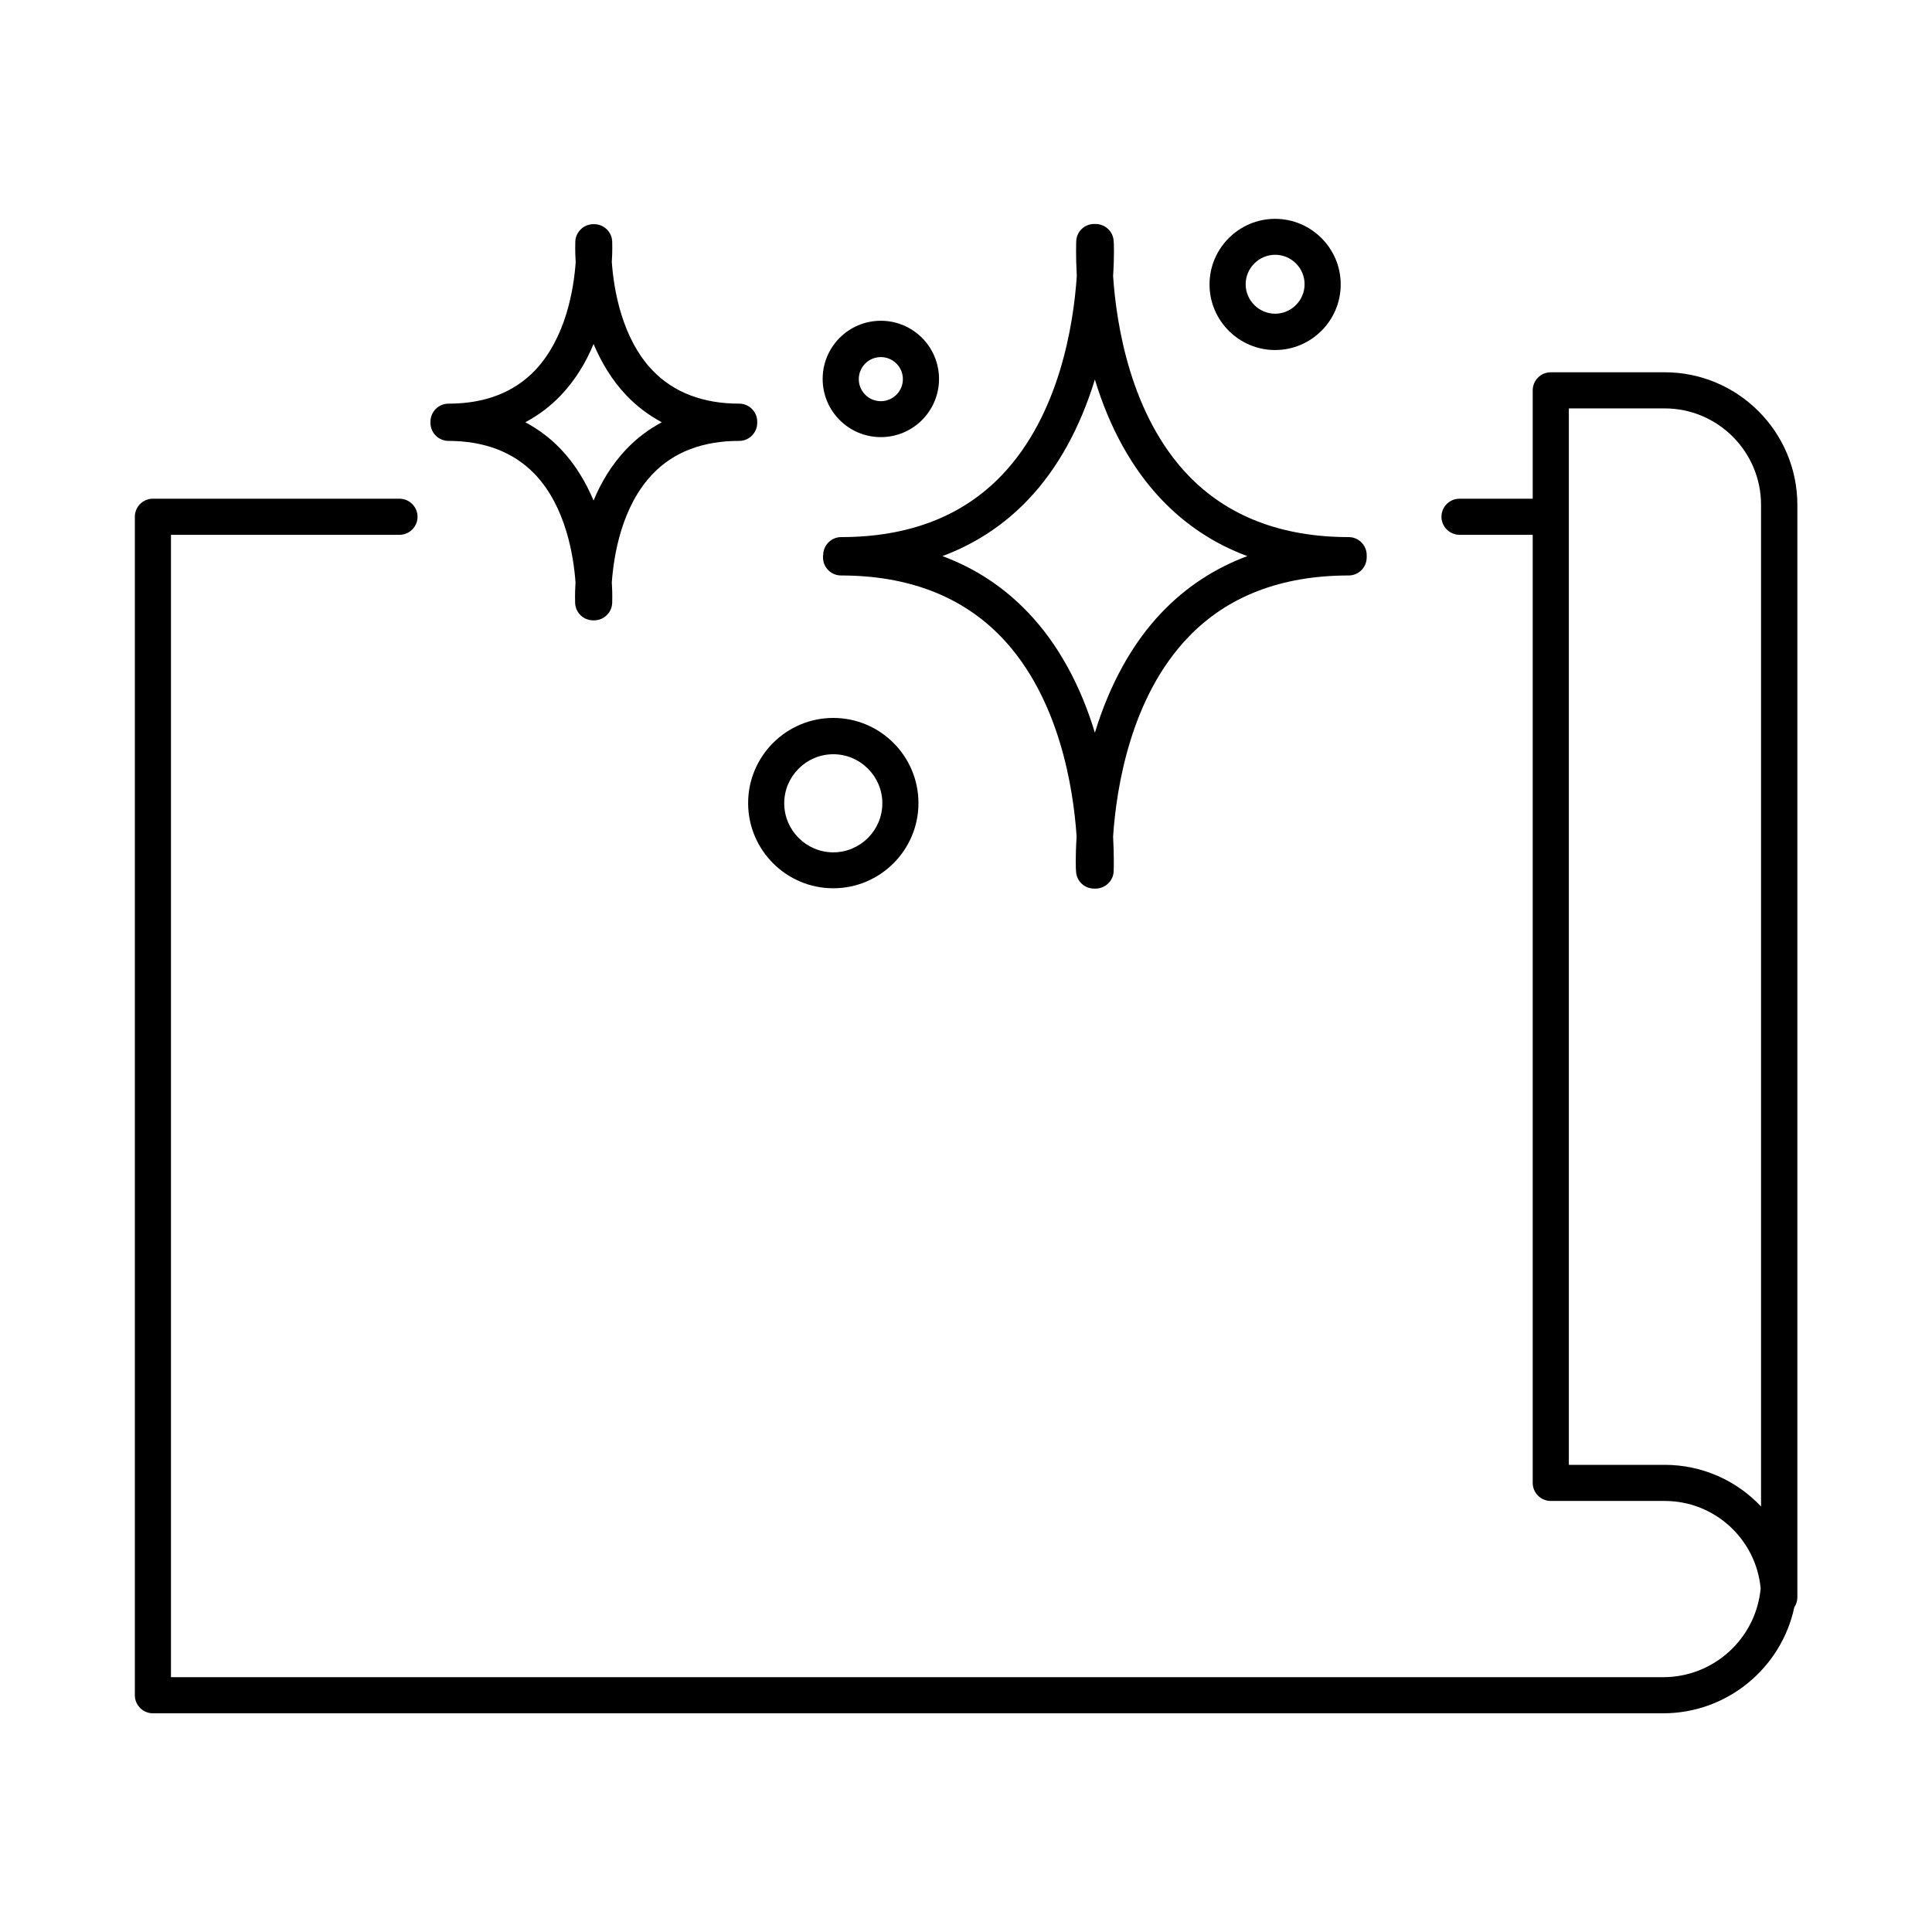 <?xml version="1.0" encoding="UTF-8"?>
<!-- Uploaded to: SVG Repo, www.svgrepo.com, Generator: SVG Repo Mixer Tools -->
<svg fill="#000000" width="800px" height="800px" version="1.1" viewBox="144 144 512 512" xmlns="http://www.w3.org/2000/svg">
 <g>
  <path d="m377.43 238.63c3.223 0 5.844 2.621 5.844 5.844s-2.621 5.844-5.844 5.844c-3.223 0-5.844-2.621-5.844-5.844s2.621-5.844 5.844-5.844zm0 21.211c8.516 0 15.418-6.902 15.418-15.418s-6.902-15.418-15.418-15.418c-8.516 0-15.418 6.902-15.418 15.418s6.902 15.418 15.418 15.418z"/>
  <path d="m364.83 343.88c7.152 0 13 5.844 13 13 0 7.152-5.844 13-13 13-7.152 0-13-5.844-13-13 0-7.152 5.844-13 13-13zm0 35.52c12.445 0 22.57-10.125 22.57-22.57 0-12.445-10.125-22.57-22.57-22.57-12.445 0-22.57 10.125-22.57 22.57 0 12.445 10.125 22.57 22.57 22.57z"/>
  <path d="m481.92 211.52c4.332 0 7.809 3.527 7.809 7.809s-3.527 7.809-7.809 7.809-7.809-3.527-7.809-7.809 3.527-7.809 7.809-7.809zm0 25.242c9.574 0 17.383-7.809 17.383-17.383 0-9.574-7.809-17.383-17.383-17.383s-17.383 7.809-17.383 17.383c0 9.574 7.809 17.383 17.383 17.383z"/>
  <path d="m416.42 276.46c7.809-8.16 13.805-19.043 17.734-31.891 3.879 12.848 9.926 23.73 17.734 31.891 6.398 6.699 13.957 11.688 22.672 14.914-8.664 3.223-16.273 8.211-22.672 14.914-7.809 8.16-13.805 19.043-17.734 31.891-3.879-12.848-9.926-23.73-17.734-31.891-6.398-6.699-13.957-11.688-22.672-14.914 8.664-3.223 16.273-8.211 22.672-14.914zm-54.312 14.66v0.301 0.301c0 2.672 2.168 4.785 4.785 4.785 17.836 0 32.145 5.543 42.57 16.426 15.266 15.973 18.992 39.953 19.852 52.75-0.352 5.441-0.203 8.969-0.152 9.219 0.102 2.57 2.215 4.586 4.785 4.586h0.402c2.519 0 4.684-2.016 4.785-4.586 0-0.25 0.152-3.727-0.152-9.219 0.855-12.797 4.586-36.777 19.852-52.75 10.43-10.934 24.738-16.426 42.57-16.426 2.672 0 4.785-2.168 4.785-4.785v-0.301-0.301c0-2.672-2.168-4.785-4.785-4.785-17.836 0-32.145-5.543-42.57-16.426-15.266-15.973-18.992-39.953-19.852-52.75 0.352-5.441 0.203-8.969 0.152-9.219-0.102-2.621-2.316-4.637-4.938-4.586-2.672-0.102-4.887 1.914-4.988 4.586 0 0.25-0.152 3.727 0.152 9.219-0.855 12.797-4.586 36.777-19.852 52.75-10.43 10.934-24.738 16.426-42.57 16.426-2.672 0-4.785 2.168-4.785 4.785z"/>
  <path d="m292.64 248.75c3.879-4.082 6.699-8.816 8.664-13.602 2.016 4.785 4.785 9.523 8.664 13.602 2.769 2.922 5.945 5.289 9.422 7.152-3.477 1.863-6.648 4.231-9.422 7.152-3.879 4.082-6.699 8.816-8.664 13.602-2.016-4.785-4.785-9.523-8.664-13.602-2.769-2.922-5.945-5.289-9.422-7.152 3.477-1.863 6.648-4.231 9.422-7.152zm-29.875 12.09c9.621 0 17.332 2.973 22.922 8.766 8.262 8.613 10.328 21.715 10.832 28.766-0.203 3.125-0.102 5.141-0.102 5.441 0.102 2.57 2.215 4.586 4.785 4.586h0.25c2.519 0 4.684-2.016 4.785-4.586 0-0.301 0.102-2.316-0.102-5.441 0.504-7.106 2.57-20.152 10.832-28.766 5.594-5.844 13.301-8.766 22.922-8.766 2.672 0 4.785-2.168 4.785-4.785v-0.301c0-2.672-2.168-4.785-4.785-4.785-9.621 0-17.332-2.973-22.922-8.766-8.262-8.613-10.328-21.715-10.832-28.766 0.203-3.125 0.102-5.141 0.102-5.441-0.102-2.57-2.215-4.586-4.785-4.586h-0.102-0.102c-2.519 0-4.684 2.016-4.785 4.586 0 0.301-0.102 2.367 0.102 5.492-0.504 7.055-2.57 20-10.781 28.668-5.594 5.844-13.301 8.816-22.922 8.816-2.672 0-4.785 2.168-4.785 4.785v0.301c0 2.672 2.168 4.785 4.785 4.785z"/>
  <path d="m585.15 532.2h-25.391v-279.97h25.391c14.105 0 25.543 11.488 25.543 25.543v265.46c-6.398-6.801-15.516-11.035-25.543-11.035zm0-289.54h-30.18c-2.672 0-4.785 2.168-4.785 4.785v28.719h-19.398c-2.672 0-4.785 2.168-4.785 4.785 0 2.621 2.168 4.785 4.785 4.785h19.398v251.25c0 2.672 2.168 4.785 4.785 4.785h30.18c13.301 0 24.234 10.176 25.441 23.176-1.211 13.199-12.344 23.527-25.844 23.527h-395.44v-302.74h60.559c2.672 0 4.785-2.168 4.785-4.785 0-2.621-2.168-4.785-4.785-4.785h-65.344c-2.672 0-4.785 2.168-4.785 4.785v312.31c0 2.672 2.168 4.785 4.785 4.785h400.23c17.027 0 31.336-12.043 34.762-28.113 0.504-0.754 0.805-1.664 0.805-2.621v-289.49c0-19.398-15.77-35.164-35.164-35.164z"/>
 </g>
</svg>
